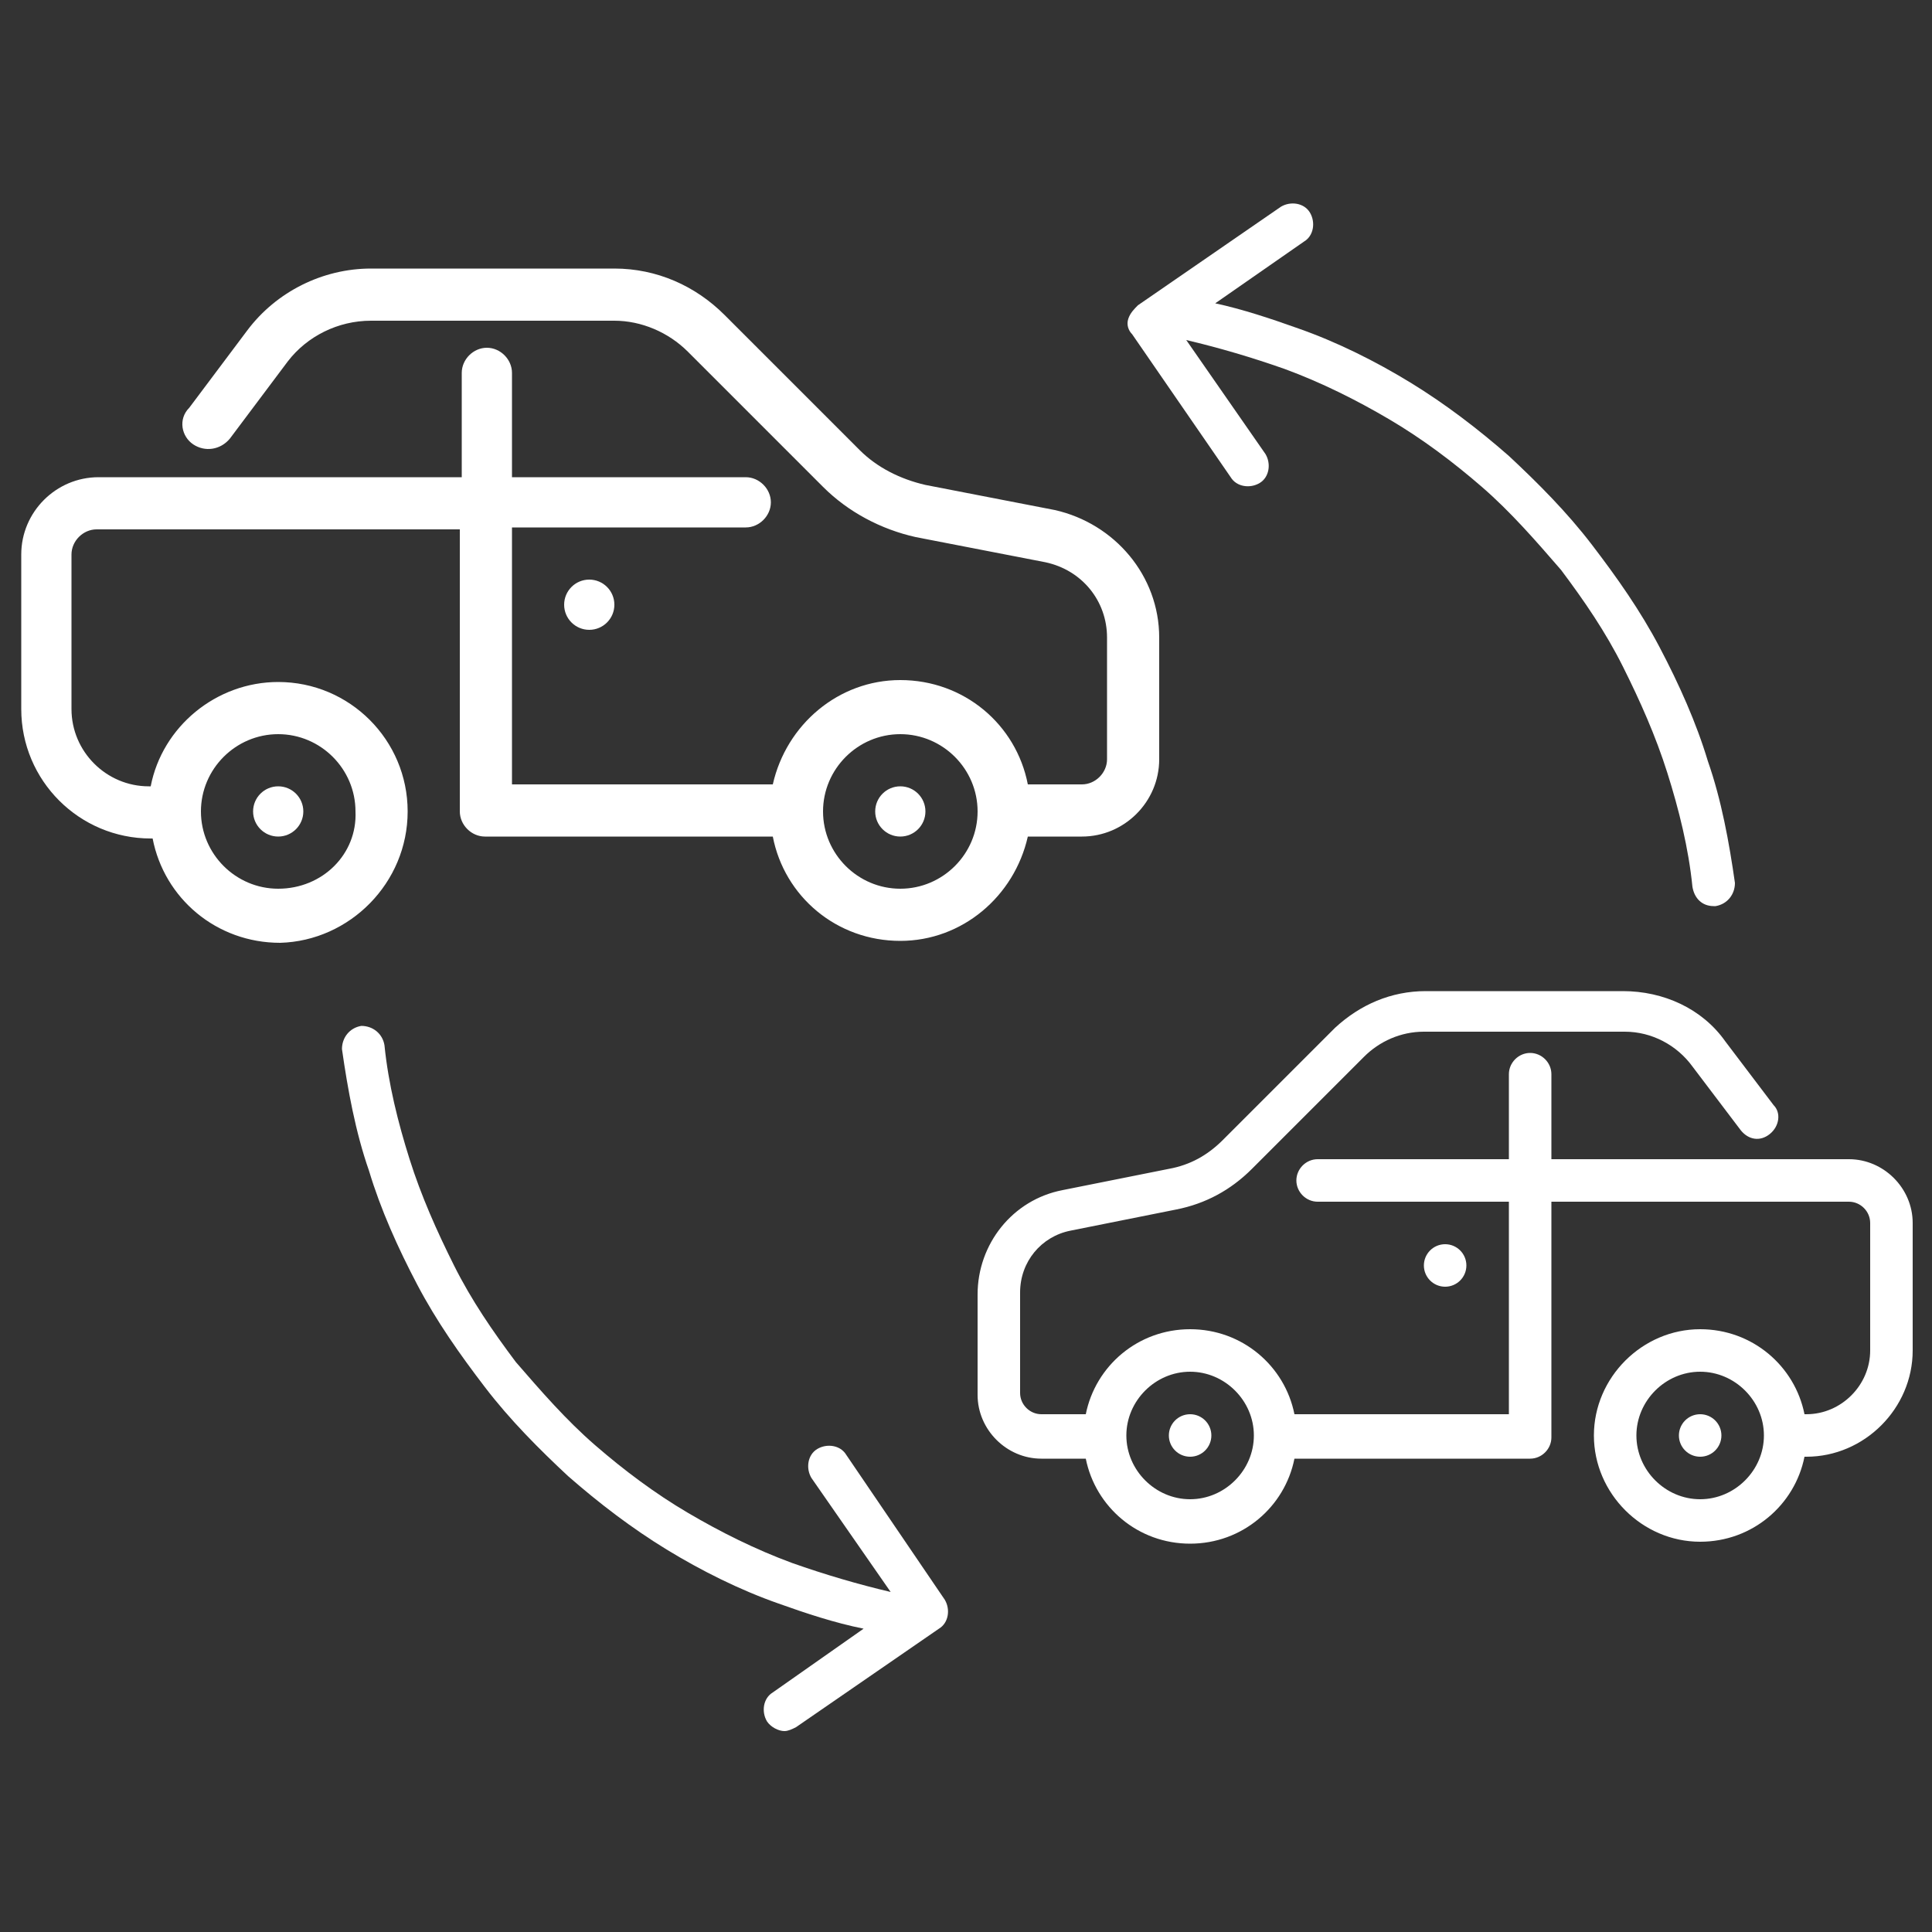 <?xml version="1.0" encoding="utf-8"?>
<!-- Generator: Adobe Illustrator 22.0.1, SVG Export Plug-In . SVG Version: 6.00 Build 0)  -->
<svg version="1.1" id="Layer_1" xmlns="http://www.w3.org/2000/svg" xmlns:xlink="http://www.w3.org/1999/xlink" x="0px" y="0px"
	 viewBox="0 0 100 100" style="enable-background:new 0 0 100 100;" xml:space="preserve">
<rect x="0" y="0" width="100" height="100" fill="#333333" stroke="none"/>
<style type="text/css">
	.st0{fill:#FFFFFF;}
</style>
<g>
	<circle class="st0" cx="14.4" cy="42" r="1.3"/>
	<circle class="st0" cx="46.6" cy="42" r="1.3"/>
	<circle class="st0" cx="30.5" cy="31.3" r="1.3"/>
	<path class="st0" d="M21.1,42c0-3.7-3-6.7-6.7-6.7c-3.2,0-6,2.3-6.6,5.4H7.7c-2.2,0-4-1.8-4-4v-8c0-0.7,0.6-1.3,1.3-1.3h18.8V42
		c0,0.7,0.6,1.3,1.3,1.3H40c0.6,3.1,3.3,5.4,6.6,5.4c3.2,0,5.9-2.3,6.6-5.4H56c2.2,0,4-1.8,4-4V33c0-3.2-2.3-5.9-5.4-6.6l-6.7-1.3
		c-1.3-0.3-2.5-0.9-3.4-1.8l-7-7c-1.5-1.5-3.5-2.4-5.7-2.4h-1.2h-2.7h-8.7c-2.5,0-4.9,1.2-6.4,3.2l-3,4C9.2,21.7,9.4,22.6,10,23
		s1.4,0.3,1.9-0.3l3-4c1-1.3,2.6-2.1,4.3-2.1h12.6c1.4,0,2.8,0.6,3.8,1.6l7,7c1.3,1.3,3,2.2,4.8,2.6l6.7,1.3c1.9,0.4,3.2,2,3.2,3.9
		v6.3c0,0.7-0.6,1.3-1.3,1.3h-2.8c-0.6-3.1-3.3-5.4-6.6-5.4c-3.2,0-5.9,2.3-6.6,5.4H26.5V27.3h12.1c0.7,0,1.3-0.6,1.3-1.3
		s-0.6-1.3-1.3-1.3H26.5v-5.4c0-0.7-0.6-1.3-1.3-1.3c-0.7,0-1.3,0.6-1.3,1.3v5.4H5.1c-2.2,0-4,1.8-4,4v8c0,3.7,3,6.7,6.7,6.7h0.1
		c0.6,3.1,3.3,5.4,6.6,5.4C18.1,48.7,21.1,45.7,21.1,42z M46.6,38c2.2,0,4,1.8,4,4s-1.8,4-4,4s-4-1.8-4-4S44.4,38,46.6,38z M14.4,46
		c-2.2,0-4-1.8-4-4s1.8-4,4-4s4,1.8,4,4C18.5,44.2,16.7,46,14.4,46z"/>
	<circle class="st0" cx="88" cy="74.3" r="1.1"/>
	<circle class="st0" cx="61.6" cy="74.3" r="1.1"/>
	<circle class="st0" cx="74.8" cy="65.5" r="1.1"/>
	<path class="st0" d="M95.7,60H80.3v-4.4c0-0.6-0.5-1.1-1.1-1.1s-1.1,0.5-1.1,1.1V60h-9.9c-0.6,0-1.1,0.5-1.1,1.1s0.5,1.1,1.1,1.1
		h9.9v11H67c-0.5-2.5-2.7-4.4-5.4-4.4c-2.7,0-4.9,1.9-5.4,4.4h-2.3c-0.6,0-1.1-0.5-1.1-1.1v-5.2c0-1.6,1.1-2.9,2.6-3.2l5.5-1.1
		c1.5-0.3,2.8-1,3.9-2.1l5.8-5.8c0.8-0.8,1.9-1.3,3.1-1.3h10.4c1.4,0,2.7,0.7,3.5,1.8l2.5,3.3c0.4,0.5,1,0.6,1.5,0.2
		c0.5-0.4,0.6-1.1,0.2-1.5l-2.5-3.3c-1.2-1.7-3.2-2.6-5.3-2.6h-7h-2.2h-1c-1.8,0-3.4,0.7-4.7,1.9L63.3,59c-0.8,0.8-1.7,1.3-2.8,1.5
		L55,61.6c-2.6,0.5-4.4,2.8-4.4,5.4v5.2c0,1.8,1.5,3.3,3.3,3.3h2.3c0.5,2.5,2.7,4.4,5.4,4.4c2.7,0,4.9-1.9,5.4-4.4h12.2
		c0.6,0,1.1-0.5,1.1-1.1V62.2h15.4c0.6,0,1.1,0.5,1.1,1.1v6.6c0,1.8-1.5,3.3-3.3,3.3h-0.1c-0.5-2.5-2.7-4.4-5.4-4.4
		c-3,0-5.5,2.5-5.5,5.5s2.5,5.5,5.5,5.5c2.7,0,4.9-1.9,5.4-4.4h0.1c3,0,5.5-2.5,5.5-5.5v-6.6C99,61.5,97.5,60,95.7,60z M61.6,77.6
		c-1.8,0-3.3-1.5-3.3-3.3s1.5-3.3,3.3-3.3s3.3,1.5,3.3,3.3S63.4,77.6,61.6,77.6z M88,77.6c-1.8,0-3.3-1.5-3.3-3.3S86.2,71,88,71
		s3.3,1.5,3.3,3.3S89.8,77.6,88,77.6z"/>
	<path class="st0" d="M43.8,75.3c-0.3-0.5-1-0.6-1.5-0.3c-0.5,0.3-0.6,1-0.3,1.5l4.1,5.9c-1.7-0.4-3.4-0.9-5.1-1.5
		c-1.9-0.7-3.7-1.6-5.4-2.6s-3.3-2.2-4.8-3.5S28,72,26.7,70.5c-1.2-1.6-2.3-3.2-3.2-5c-0.9-1.8-1.7-3.6-2.3-5.5
		c-0.6-1.9-1.1-3.9-1.3-5.9c-0.1-0.6-0.6-1-1.2-1c-0.6,0.1-1,0.6-1,1.2c0.3,2.1,0.7,4.3,1.4,6.3c0.6,2,1.5,4,2.5,5.9
		s2.2,3.6,3.5,5.3c1.3,1.7,2.8,3.2,4.3,4.6c1.6,1.4,3.3,2.7,5.1,3.8c1.8,1.1,3.8,2.1,5.8,2.8c1.4,0.5,2.9,1,4.4,1.3L40,87.6
		c-0.5,0.3-0.6,1-0.3,1.5c0.2,0.3,0.6,0.5,0.9,0.5c0.2,0,0.4-0.1,0.6-0.2l7.4-5.1c0.5-0.3,0.6-1,0.3-1.5L43.8,75.3z"/>
	<path class="st0" d="M63.7,24.7c0.3,0.5,1,0.6,1.5,0.3c0.5-0.3,0.6-1,0.3-1.5l-4.1-5.9c1.7,0.4,3.4,0.9,5.1,1.5
		c1.9,0.7,3.7,1.6,5.4,2.6c1.7,1,3.3,2.2,4.8,3.5s2.8,2.8,4.1,4.3c1.2,1.6,2.3,3.2,3.2,5c0.9,1.8,1.7,3.6,2.3,5.5
		c0.6,1.9,1.1,3.9,1.3,5.9c0.1,0.6,0.5,1,1.1,1h0.1c0.6-0.1,1-0.6,1-1.2c-0.3-2.1-0.7-4.3-1.4-6.3c-0.6-2-1.5-4-2.5-5.9
		c-1-1.9-2.2-3.6-3.5-5.3c-1.3-1.7-2.8-3.2-4.3-4.6c-1.6-1.4-3.3-2.7-5.1-3.8c-1.8-1.1-3.8-2.1-5.8-2.8c-1.4-0.5-2.9-1-4.3-1.3
		l4.6-3.2c0.5-0.3,0.6-1,0.3-1.5c-0.3-0.5-1-0.6-1.5-0.3l-7.4,5.1c-0.2,0.2-0.4,0.4-0.5,0.7c-0.1,0.3,0,0.6,0.2,0.8L63.7,24.7z"/>
</g>
</svg>
